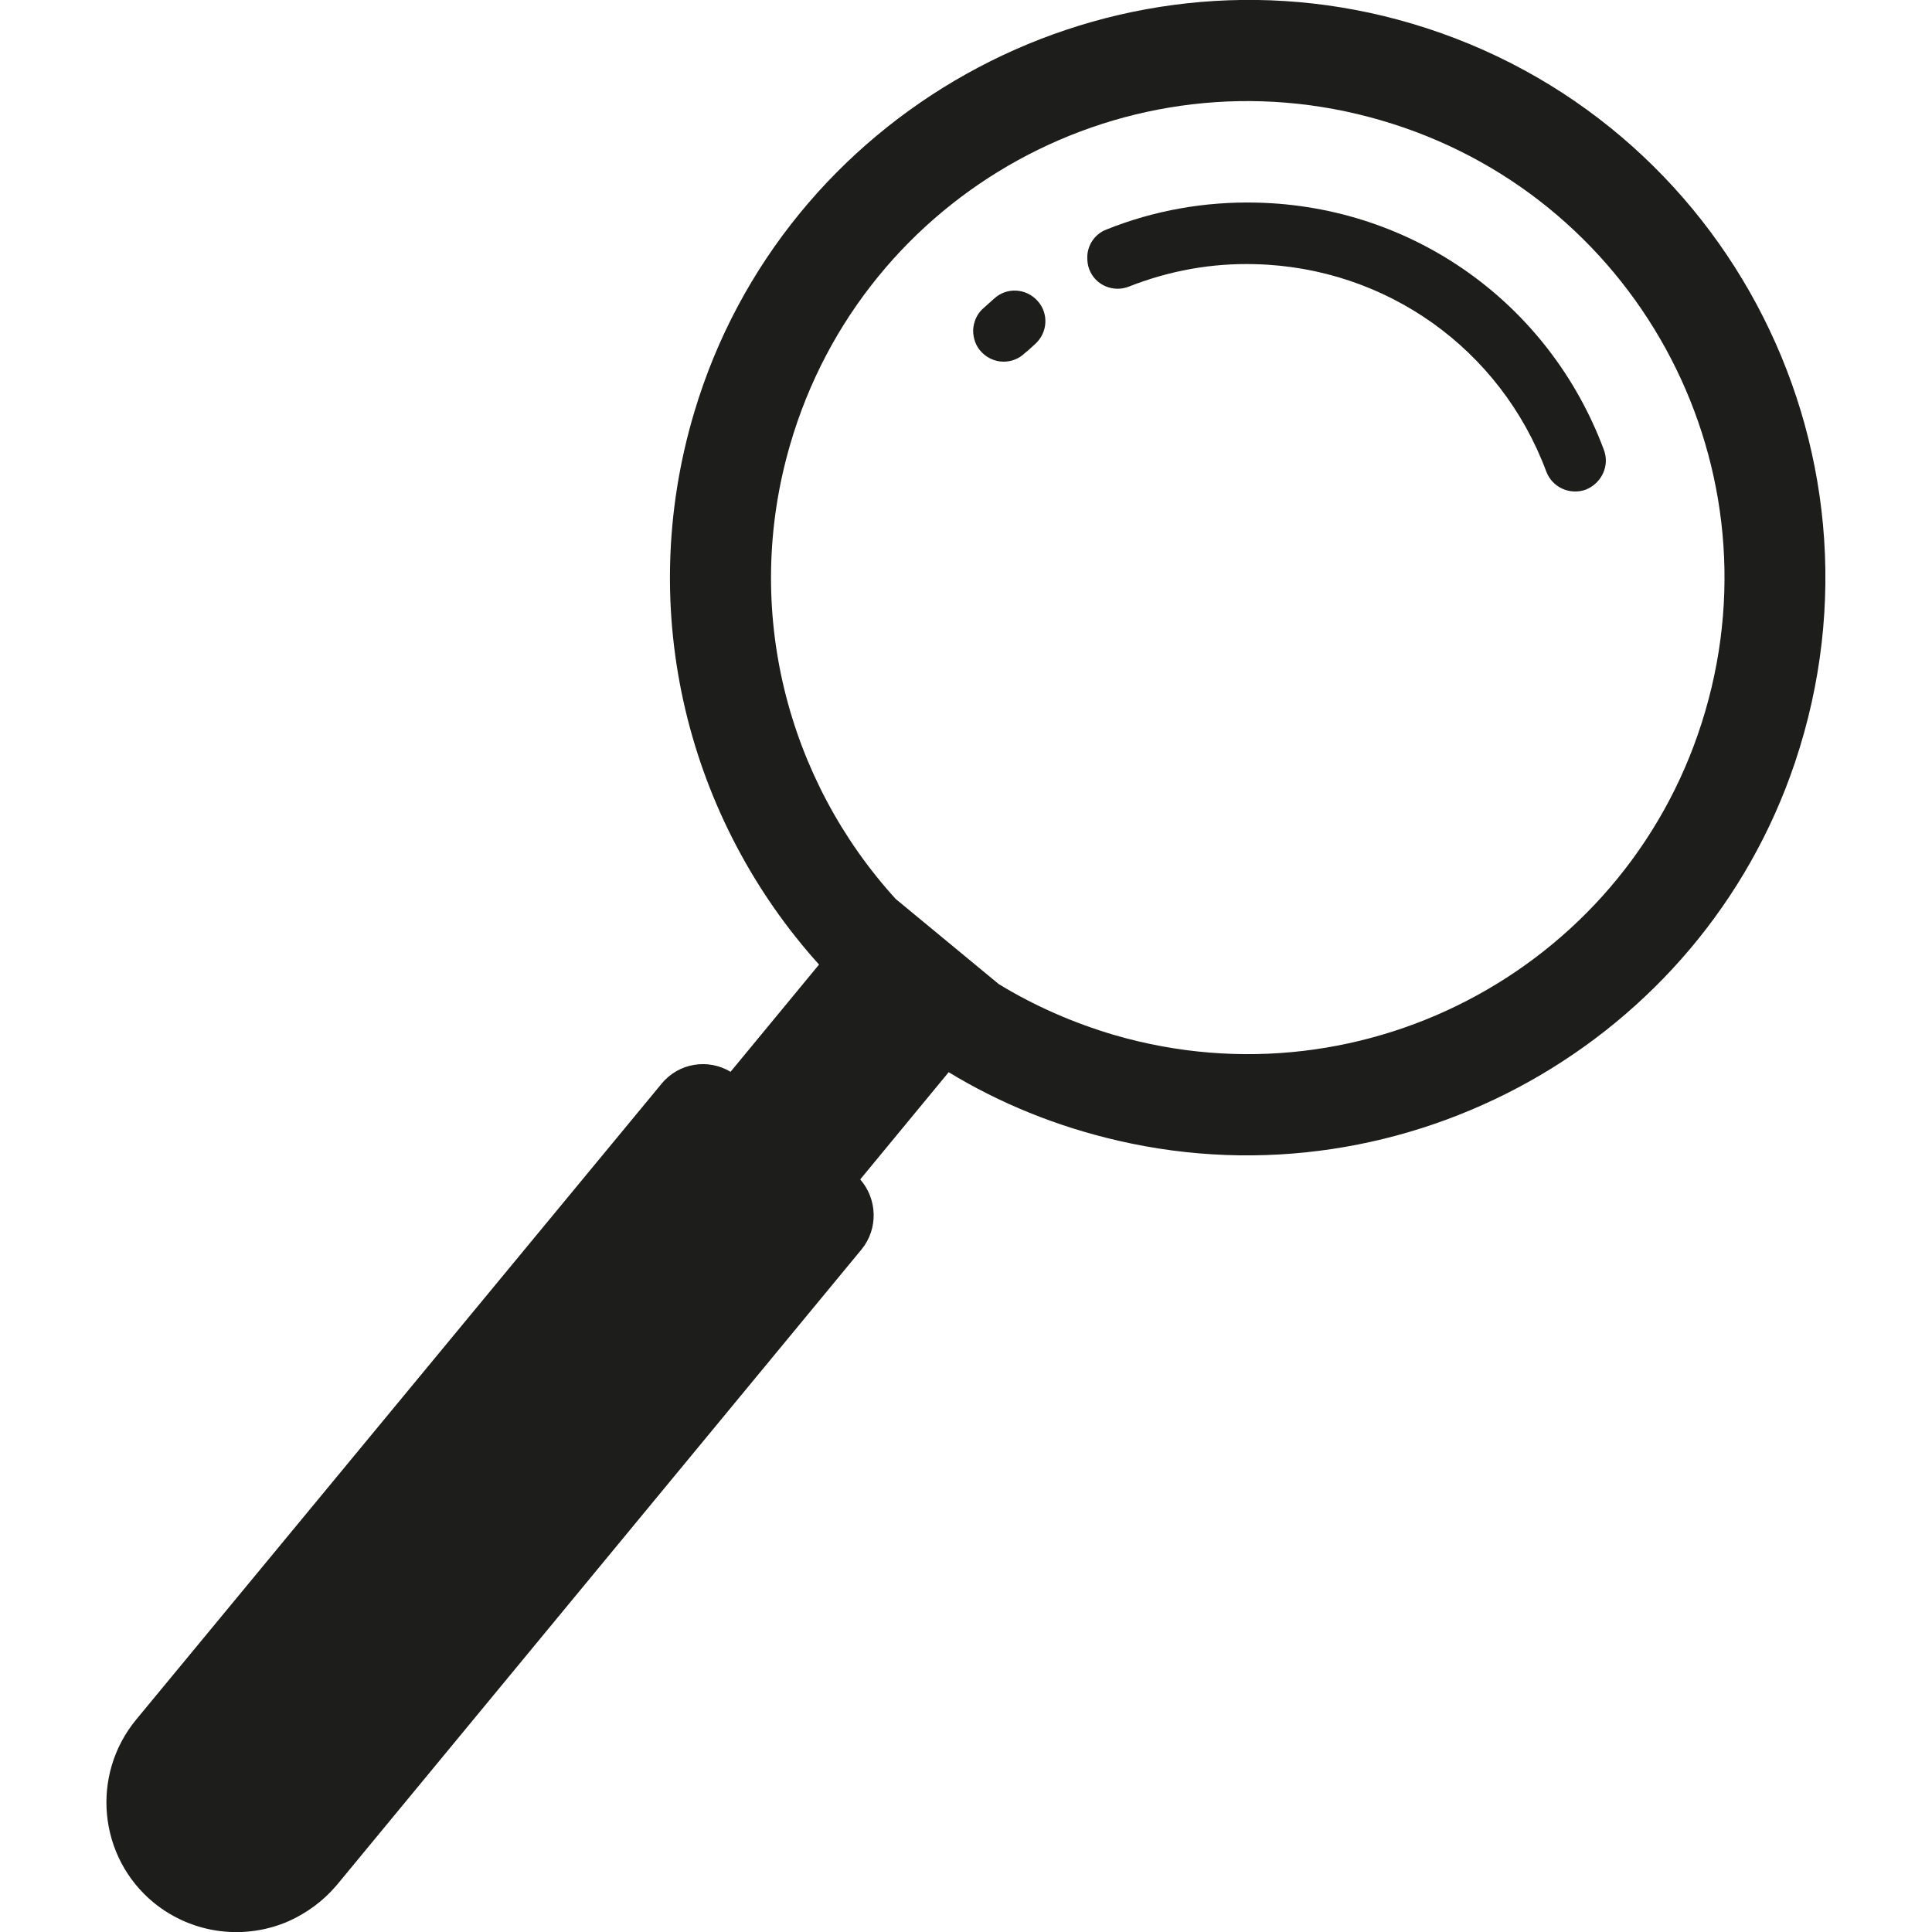 <?xml version="1.0" encoding="utf-8"?>
<svg version="1.2" baseProfile="tiny" xmlns="http://www.w3.org/2000/svg" xmlns:xlink="http://www.w3.org/1999/xlink"
	 x="0px" y="0px" viewBox="0 0 473.9 473.9" overflow="visible" xml:space="preserve">
<g id="XMLID_4055_">
	<path id="XMLID_5402_" fill="#1D1D1B" d="M70.9,471.2L70.9,471.2L70.9,471.2c4.4-2,8.4-4.9,11.7-8.8l128.7-155.9
		c4.2-5.1,3.9-12.4-0.3-17.2l21.7-26.3c12.5,7.6,26.4,13.3,41.6,16.8c70.6,16.3,142.9-24.1,166-92.8C466.4,109.2,421.6,26,342.8,4.8
		C269.1-15,192.1,28,170.3,101.1c-14.7,49.2-1.4,100,30.6,135.5l-21.7,26.3c-5.5-3.3-12.7-2.2-16.9,2.9L33.4,421.8
		c-11.2,13.6-9.3,33.7,4.3,44.9C47.4,474.6,60.3,475.9,70.9,471.2z M273.4,253.9c-10.2-3-19.7-7.2-28.4-12.5l-25.3-20.9
		c-26.5-29.1-37.7-70.9-25.9-111.4c18-62,82.9-97.7,144.9-79.6c62,18,97.7,82.9,79.6,144.9C400.3,236.3,335.4,271.9,273.4,253.9z"/>
	<path id="XMLID_5401_" fill="#1D1D1B" d="M253.9,84.4c3.1-2.8,3.4-7.5,0.6-10.6c-2.8-3.1-7.5-3.4-10.6-0.6c-1,0.9-1.9,1.7-2.9,2.6
		c-1.5,1.4-2.2,3.3-2.3,5.2c0,1.9,0.6,3.9,2.1,5.4c2.9,3,7.6,3.1,10.6,0.2C252.3,85.9,253.1,85.1,253.9,84.4z"/>
	<path id="XMLID_5400_" fill="#1D1D1B" d="M393.4,110.3c-13.4-35.9-46.8-59.7-85.1-60.6c-12.7-0.3-25.2,1.9-36.9,6.6
		c-2.9,1.1-4.7,3.9-4.7,6.8c0,1,0.1,2,0.5,3c1.5,3.9,5.9,5.7,9.7,4.2c9.9-3.9,20.3-5.8,31-5.5c32.1,0.8,60.2,20.8,71.4,50.9
		c1.5,3.9,5.8,5.8,9.7,4.4C392.9,118.5,394.9,114.2,393.4,110.3z"/>
</g>
</svg>
